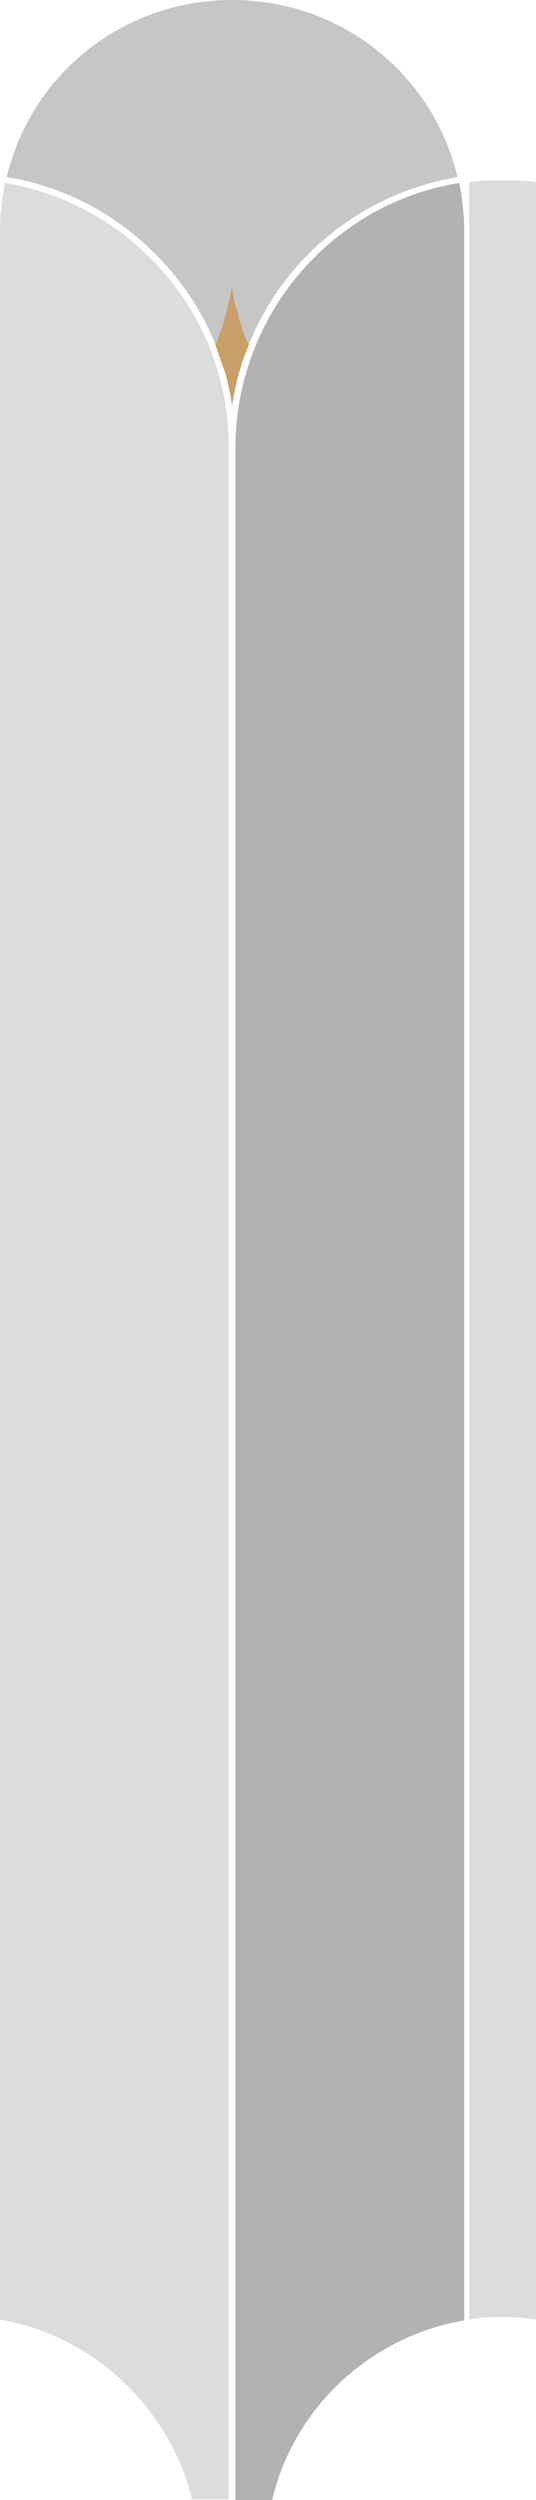 <?xml version="1.0" encoding="UTF-8"?>
<svg xmlns="http://www.w3.org/2000/svg" version="1.1" viewBox="0 0 64.2 299.3">
  <defs>
    <style>
      .cls-1 {
        fill: #b2b2b2;
      }

      .cls-2 {
        fill: #ca9e67;
      }

      .cls-3 {
        fill: #c6c6c6;
      }

      .cls-4 {
        fill: #dcdcdc;
      }
    </style>
  </defs>
  <!-- Generator: Adobe Illustrator 28.7.1, SVG Export Plug-In . SVG Version: 1.2.0 Build 142)  -->
  <g>
    <g id="Camada_1">
      <g id="Camada_1-2" data-name="Camada_1">
        <g id="Camada_1-2">
          <path class="cls-3 still-2" d="M27.8,48.6c-1-6.9-4.2-13.2-9.2-18.2S7.5,22.3.8,21.2C3.8,8.7,14.9,0,27.8,0s24,8.7,27,21.2c-14.2,2.4-24.9,13.5-27,27.4h0Z"/>
          <path class="cls-1 still-1" d="M28.2,299.2V53.6c0-7.7,2.8-15.2,7.8-21,4.9-5.7,11.6-9.5,19-10.7.4,1.9.6,3.9.6,5.9v250c-11.2,1.9-20.4,10.4-23,21.5h-4.4Z"/>
          <path class="cls-4 still-3" d="M64.2,277.7c-1.3-.2-2.6-.3-4-.3s-2.7,0-4,.3V21.8c1.3-.2,2.7-.2,4-.2s2.6,0,4,.2v255.9Z"/>
          <path class="cls-4 still-3" d="M23,299.2c-2.7-11-11.9-19.6-23-21.5V27.8c0-2,.2-3.9.6-5.9,6.6,1.1,12.6,4.2,17.4,9,6.1,6.1,9.4,14.1,9.4,22.7v245.6h-4.4Z"/>
          <polygon class="cls-2" points="27.6 47.1 27.1 45 26.4 43 25.8 41.3 26 40.9 26.3 40 26.7 39 26.9 38.1 27.2 37.1 27.4 36.2 27.6 35.2 27.8 34.4 27.9 35.2 28.1 36.2 28.4 37.1 28.6 38.1 28.9 39 29.2 39.9 29.6 40.9 29.8 41.3 29.1 43 28.5 45 28 47.1 27.8 48.4 27.6 47.1"/>
        </g>
      </g>
    </g>
  </g>
</svg>